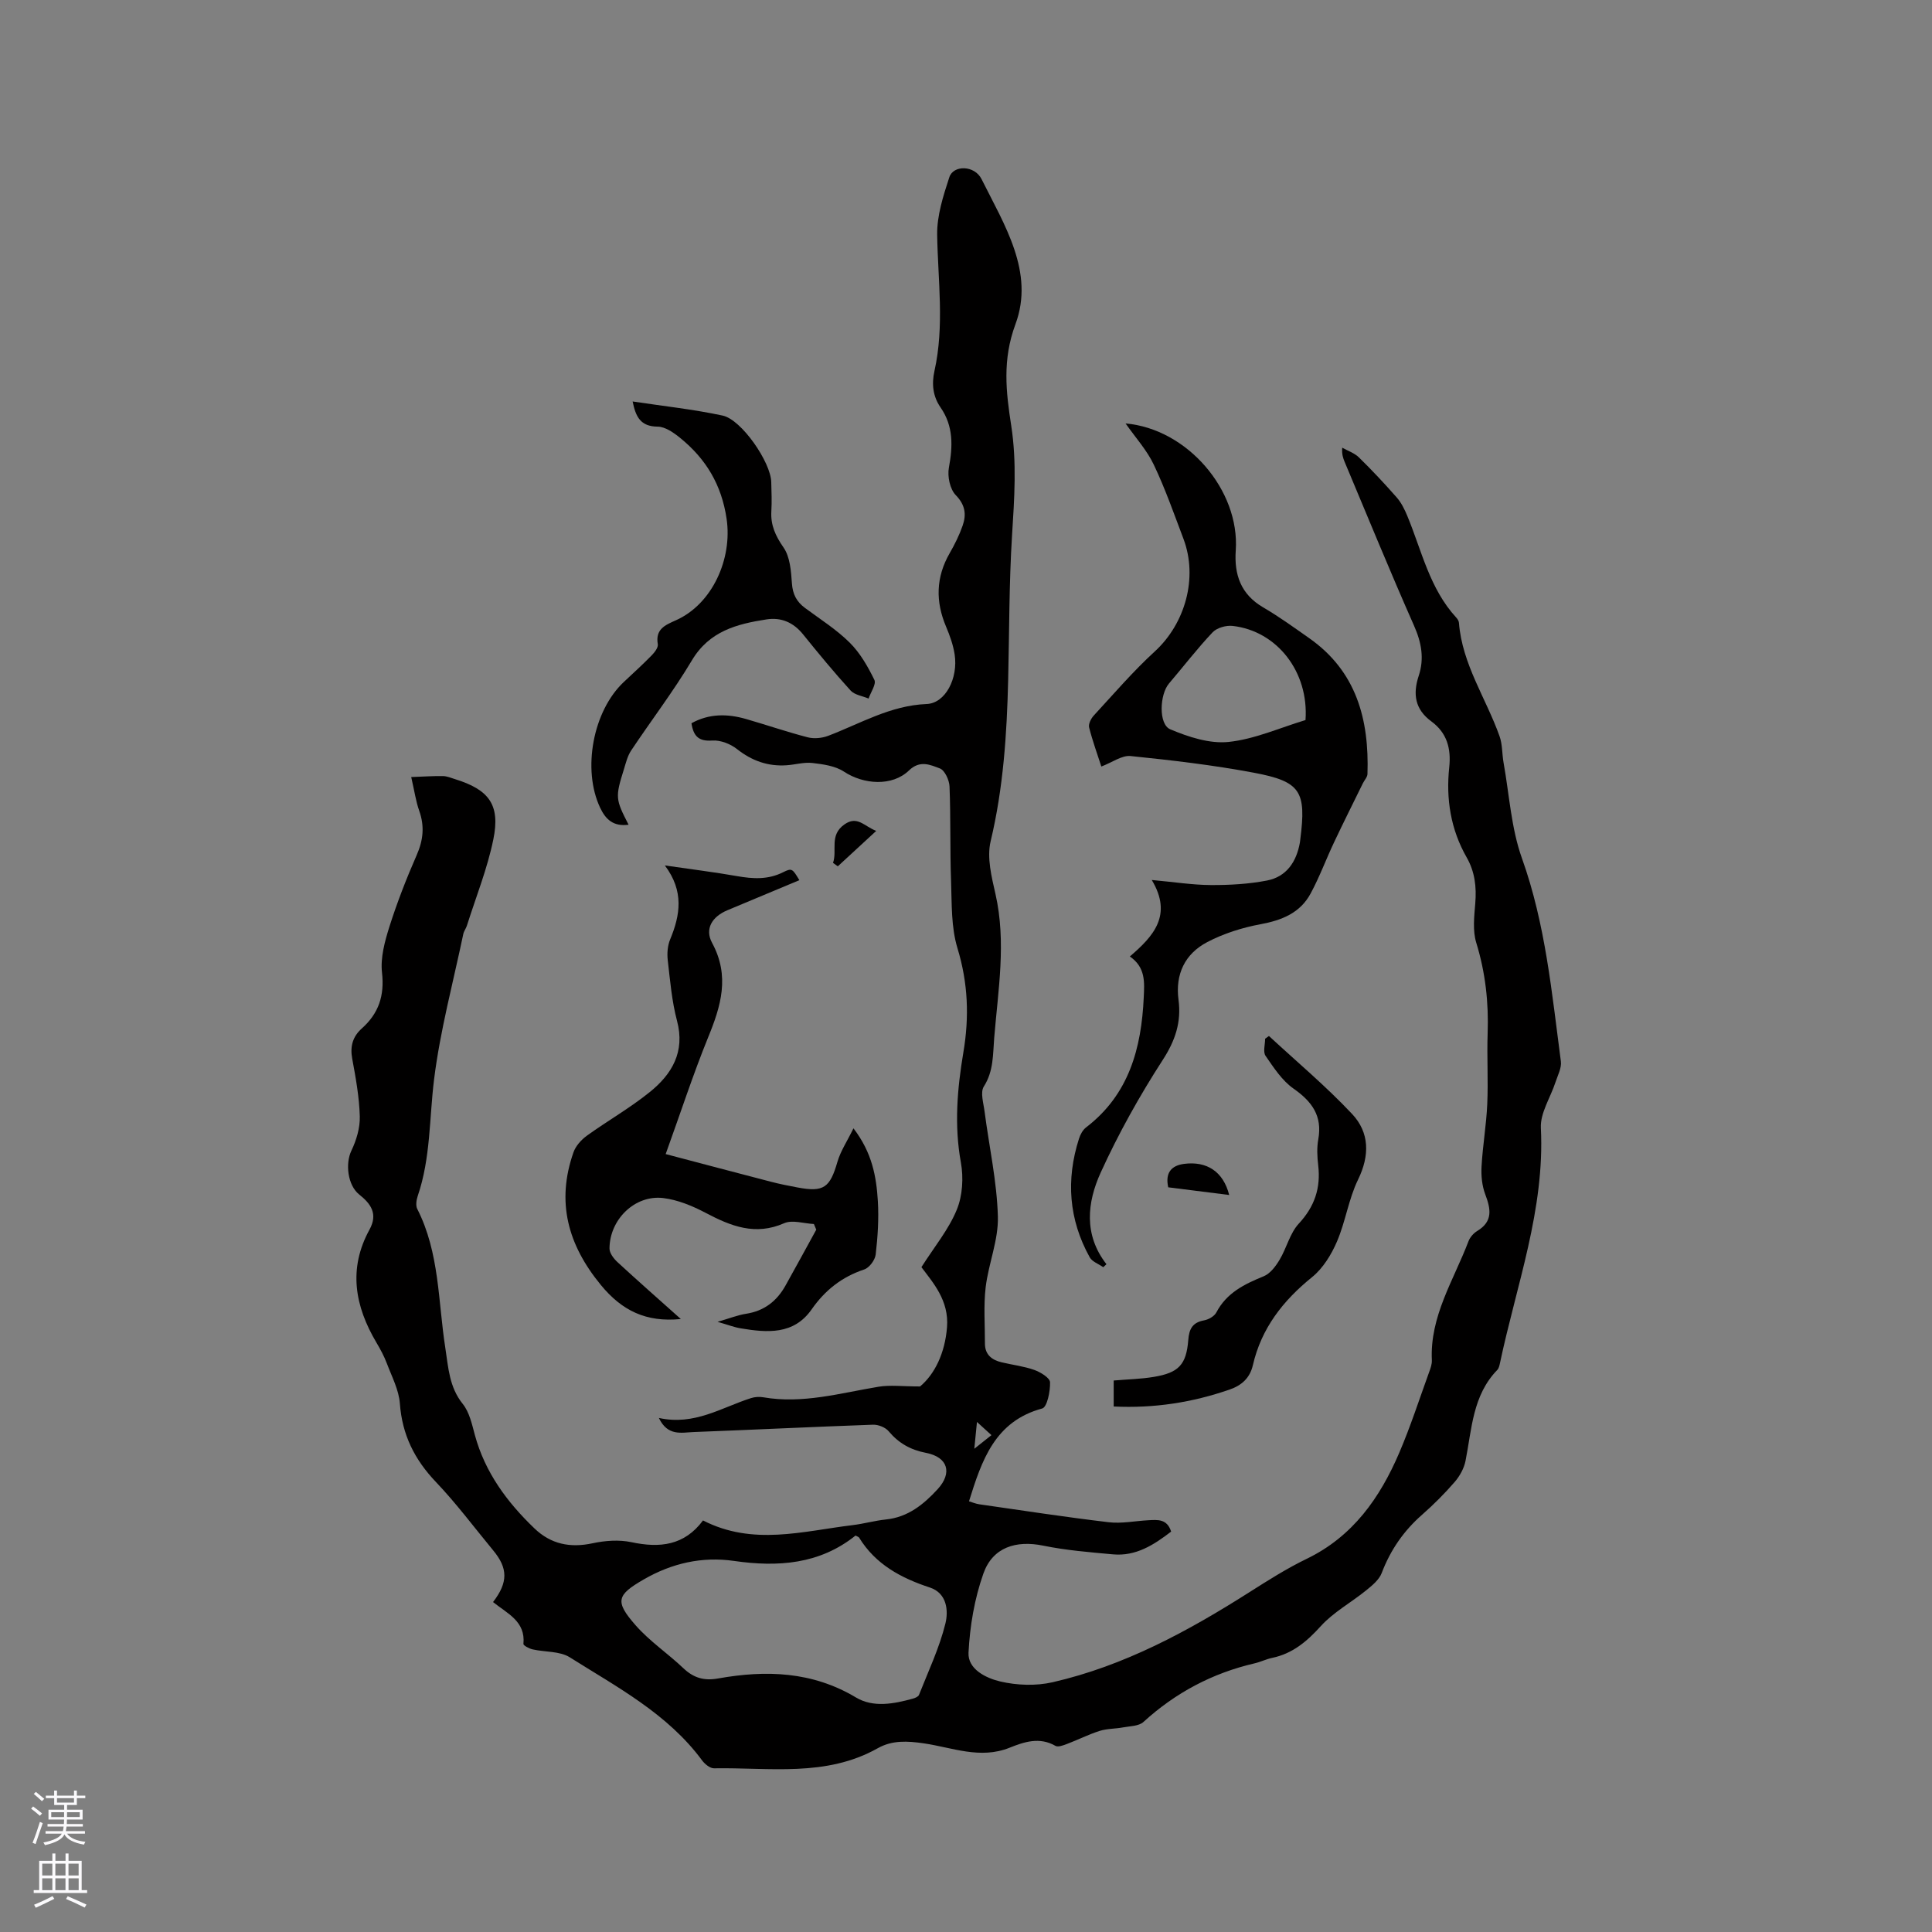<svg enable-background="new 0 0 400 400" viewBox="0 0 400 400" xmlns="http://www.w3.org/2000/svg"><rect x="0" y="0" width="400" height="400" fill="#808080" stroke="none"/><g fill="#010000"><path d="m102.08 331.69c3.14-4.09 3.1-7 .02-10.71-3.92-4.74-7.61-9.7-11.84-14.14-4.43-4.65-7-9.78-7.47-16.25-.21-2.83-1.67-5.58-2.7-8.32-.56-1.48-1.32-2.89-2.13-4.26-4.5-7.57-5.9-15.34-1.46-23.43 1.78-3.25.3-5.34-2.12-7.26-2.42-1.93-2.91-6.42-1.63-9.08 1.04-2.17 1.81-4.74 1.74-7.11-.11-4-.84-8-1.57-11.95-.47-2.56.11-4.57 2-6.26 3.48-3.11 4.71-6.77 4.17-11.55-.35-3.08.57-6.45 1.53-9.5 1.6-5.04 3.53-9.99 5.65-14.83 1.36-3.09 1.66-5.98.53-9.16-.7-1.97-.99-4.08-1.66-7 2.4-.09 4.49-.23 6.58-.2.82.01 1.64.37 2.45.62 7.08 2.19 9.44 5.3 7.97 12.49-1.24 6.06-3.59 11.9-5.47 17.84-.19.6-.62 1.14-.75 1.75-2.1 10.02-4.79 19.97-6.05 30.1-1 8.06-.7 16.28-3.38 24.12-.28.83-.46 1.99-.1 2.7 4.62 9.07 4.3 19.12 5.81 28.79.63 4.06.8 8.09 3.61 11.58 1.38 1.72 1.91 4.22 2.51 6.45 2.11 7.74 6.66 13.88 12.32 19.31 3.4 3.27 7.39 4.09 12.04 3.09 2.59-.56 5.48-.77 8.04-.23 5.88 1.26 10.98.7 14.83-4.5 10.32 5.3 20.68 2.22 30.99.97 2.31-.28 4.58-.93 6.89-1.17 4.55-.47 7.79-3.11 10.69-6.26 3.11-3.39 2.14-6.65-2.4-7.53-3.22-.62-5.66-2.01-7.74-4.48-.68-.81-2.15-1.39-3.24-1.35-12.39.44-24.77 1.05-37.15 1.52-2.46.09-5.35.93-7.18-2.92 7.35 1.64 12.98-2.17 19.09-4.11.78-.25 1.71-.31 2.51-.17 8.17 1.42 15.97-.87 23.88-2.18 2.41-.4 4.93-.06 8.6-.06 3.02-2.53 5.15-6.86 5.58-12.26.44-5.56-2.93-9.26-5.3-12.44 2.69-4.23 5.63-7.78 7.31-11.86 1.21-2.92 1.43-6.66.86-9.81-1.4-7.69-.75-15.27.51-22.77 1.25-7.38.98-14.38-1.22-21.61-1.32-4.34-1.16-9.17-1.32-13.79-.24-6.55-.06-13.12-.32-19.67-.05-1.32-.98-3.35-1.99-3.74-1.96-.73-4.11-1.8-6.4.41-3.48 3.36-9.41 2.93-13.48.24-1.79-1.18-4.28-1.52-6.5-1.78-1.75-.21-3.57.35-5.37.47-3.86.26-7.18-.92-10.26-3.35-1.36-1.08-3.45-1.89-5.13-1.77-2.81.2-3.89-.9-4.3-3.58 3.64-2.02 7.44-1.99 11.29-.88 4.27 1.23 8.48 2.68 12.77 3.79 1.31.34 2.95.18 4.23-.3 6.68-2.54 12.88-6.29 20.4-6.59 3.91-.16 6.55-5.35 5.8-10.26-.3-1.96-.99-3.9-1.77-5.74-2.22-5.23-2.12-10.25.74-15.23 1.05-1.82 2-3.74 2.69-5.72.79-2.29.55-4.26-1.43-6.3-1.21-1.24-1.76-3.9-1.42-5.7.82-4.44.95-8.58-1.72-12.44-1.61-2.32-1.87-4.88-1.27-7.57 2.09-9.37.71-18.77.56-28.19-.06-3.97 1.26-8.07 2.52-11.92.84-2.56 5.23-2.51 6.68.41 4.7 9.45 11.01 19.24 7.01 30.02-2.74 7.37-1.96 14.01-.88 20.98 1.18 7.63.65 15.16.17 22.79-.62 9.94-.56 19.91-.8 29.87-.27 11.24-1 22.39-3.63 33.42-.81 3.39.2 7.38 1.01 10.95 2.25 9.97.54 19.84-.27 29.74-.28 3.4-.1 6.88-2.15 10.08-.77 1.21-.06 3.46.16 5.21.94 7.24 2.55 14.45 2.75 21.71.14 4.85-1.94 9.73-2.53 14.65-.45 3.83-.14 7.76-.15 11.65 0 2.3 1.43 3.4 3.45 3.88 2.26.54 4.6.81 6.77 1.58 1.29.46 3.23 1.64 3.26 2.55.06 1.86-.6 5.15-1.62 5.43-9.81 2.65-12.51 10.71-15.16 19.22.65.19 1.38.51 2.15.62 8.91 1.28 17.82 2.65 26.76 3.71 2.68.32 5.47-.26 8.21-.41 1.9-.1 3.89-.33 4.73 2.35-3.56 2.74-7.29 5.15-12.05 4.71-4.83-.44-9.7-.83-14.43-1.8-5.62-1.15-10.46.32-12.39 5.78-1.84 5.19-2.8 10.86-3.08 16.37-.18 3.45 3.67 5.29 6.56 5.97 3.46.81 7.4.95 10.85.16 14.84-3.4 28.04-10.56 40.79-18.67 3.84-2.44 7.72-4.9 11.81-6.88 9.58-4.63 15.18-12.64 19.18-21.98 2.33-5.44 4.15-11.09 6.17-16.66.29-.79.6-1.64.57-2.45-.44-9.13 4.52-16.6 7.58-24.65.31-.83 1.04-1.67 1.8-2.13 3.32-2 2.82-4.57 1.67-7.61-.67-1.78-.87-3.86-.76-5.78.24-4.31.99-8.59 1.18-12.89.22-4.87-.09-9.76.08-14.63.23-6.41-.46-12.62-2.36-18.79-.77-2.51-.42-5.45-.2-8.16.28-3.38-.09-6.53-1.78-9.49-3.32-5.81-4.31-12.12-3.61-18.68.41-3.88-.48-7.12-3.7-9.48-3.38-2.48-3.88-5.63-2.62-9.44 1.18-3.55.58-6.89-.97-10.38-4.97-11.23-9.61-22.6-14.37-33.92-.32-.77-.6-1.56-.5-2.93 1.16.65 2.53 1.1 3.45 2 2.73 2.67 5.34 5.46 7.86 8.33.94 1.08 1.61 2.46 2.17 3.8 2.98 7.19 4.61 15.03 10.11 21.02.28.3.55.72.58 1.11.67 8.6 5.63 15.65 8.41 23.49.61 1.71.5 3.66.83 5.48 1.19 6.63 1.57 13.55 3.81 19.8 4.88 13.65 6.18 27.87 8.05 42.02.18 1.37-.65 2.89-1.11 4.31-1.03 3.17-3.18 6.37-3.03 9.47.84 16.91-5.06 32.55-8.46 48.66-.11.51-.23 1.11-.57 1.46-5.12 5.27-5.26 12.23-6.57 18.82-.31 1.55-1.19 3.14-2.23 4.35-2.08 2.4-4.34 4.67-6.72 6.76-3.83 3.35-6.59 7.33-8.4 12.1-.54 1.42-1.99 2.6-3.25 3.62-3.09 2.51-6.73 4.48-9.36 7.38-2.88 3.18-5.85 5.7-10.09 6.58-1.24.26-2.4.85-3.63 1.13-8.74 2.03-16.37 6.08-23.01 12.14-.96.87-2.77.85-4.22 1.12-1.61.3-3.31.24-4.85.73-2.31.73-4.5 1.85-6.78 2.71-.75.28-1.82.69-2.36.38-3.29-1.89-6.47-.83-9.48.38-6.11 2.46-11.92-.05-17.78-.9-3.38-.49-6.53-.68-9.53 1.01-10.73 6.04-22.46 3.96-33.9 4.16-.82.01-1.89-.86-2.45-1.61-7.14-9.69-17.58-15.17-27.41-21.37-2.08-1.31-5.12-1.06-7.69-1.64-.72-.16-1.94-.81-1.91-1.14.46-4.69-3.32-6.27-6.29-8.66zm75.05-13.77c-7.43 5.95-16.04 6.57-25.19 5.25-6.58-.95-12.85.48-18.65 3.83-5.6 3.23-6.05 4.53-1.7 9.49 2.9 3.31 6.68 5.84 9.9 8.9 2.11 2 4.27 2.64 7.17 2.12 9.91-1.77 19.51-1.48 28.57 3.94 3.58 2.14 7.83 1.32 11.79.23.46-.13 1.11-.41 1.25-.78 1.93-4.89 4.22-9.71 5.47-14.78.63-2.57.37-6.26-3.22-7.44-5.98-1.97-11.24-4.78-14.65-10.33-.09-.15-.35-.21-.74-.43zm28.14-20.79c-1.07-.97-1.83-1.67-3-2.73-.21 2.07-.35 3.49-.55 5.55 1.46-1.16 2.33-1.86 3.55-2.82z"/><path d="m233.04 87.67c12.77 1.11 23.67 13.82 22.81 26.29-.35 5.01 1.04 9.09 5.69 11.8 3.29 1.92 6.39 4.17 9.51 6.36 9.81 6.88 12.44 16.88 12.07 28.13-.02.65-.64 1.28-.95 1.92-1.99 4.06-4.02 8.1-5.95 12.19-1.67 3.52-3.02 7.21-4.87 10.63-2.18 4.05-5.98 5.55-10.41 6.37-3.77.7-7.6 1.91-10.99 3.69-4.6 2.41-6.66 6.62-5.95 11.96.61 4.6-.67 8.44-3.28 12.46-4.8 7.43-9.16 15.24-12.83 23.29-2.8 6.15-3.57 12.88 1.19 18.98-.22.21-.44.41-.66.62-.95-.67-2.29-1.13-2.8-2.04-4.35-7.83-4.94-16.07-2.23-24.56.27-.86.78-1.82 1.48-2.35 8.89-6.81 11.45-16.4 11.93-26.91.14-3.07.43-6.21-2.88-8.47 4.88-4.19 8.91-8.55 4.54-15.84 4.69.43 8.45 1.03 12.21 1.05 3.88.02 7.82-.2 11.62-.93 4.07-.78 6.13-3.88 6.84-7.87.04-.21.05-.42.08-.63 1.27-9.98.13-12-9.63-13.83-8.42-1.58-16.96-2.58-25.49-3.45-1.82-.19-3.81 1.32-6.07 2.17-.82-2.55-1.82-5.28-2.53-8.09-.18-.71.39-1.84.95-2.45 4.15-4.5 8.15-9.17 12.65-13.29 6.29-5.76 8.98-15.24 5.93-23.32-1.95-5.15-3.77-10.36-6.13-15.32-1.41-3-3.75-5.56-5.85-8.56zm37.25 61.41c.72-9.95-5.87-18.43-15.07-19.49-1.34-.16-3.26.38-4.15 1.31-3.19 3.37-6.03 7.08-9.05 10.62-1.93 2.26-2.19 8.43.26 9.47 3.77 1.59 8.15 3.03 12.08 2.62 5.37-.56 10.56-2.91 15.93-4.53z"/><path d="m137.82 238.94c7.49 1.97 14.62 3.87 21.76 5.72 1.84.48 3.71.85 5.59 1.2 5.39 1.01 6.67.03 8.22-5.34.64-2.2 1.98-4.19 3.31-6.91 3.88 5.05 4.74 10.02 5.05 15.05.22 3.68-.02 7.41-.45 11.08-.13 1.14-1.32 2.74-2.38 3.09-4.61 1.54-8.09 4.27-10.87 8.25-3.71 5.32-9.21 4.85-14.69 3.94-1.34-.22-2.64-.73-4.8-1.35 2.47-.71 4.17-1.4 5.92-1.67 3.75-.58 6.36-2.63 8.15-5.84 2.15-3.84 4.25-7.71 6.37-11.57-.16-.39-.33-.78-.49-1.17-2.07-.1-4.45-.91-6.15-.17-6 2.64-11.04.61-16.26-2.14-2.74-1.44-5.79-2.71-8.82-3.07-5.85-.68-11.07 4.45-11.09 10.46 0 .94.86 2.07 1.62 2.78 4.25 3.92 8.59 7.73 13.15 11.81-7.2.72-12.2-1.74-16.57-7.06-6.85-8.34-9.25-17.21-5.66-27.45.46-1.32 1.62-2.61 2.78-3.45 4.29-3.09 8.93-5.73 13.03-9.04 4.57-3.69 7.34-8.3 5.63-14.74-1.08-4.07-1.43-8.35-1.92-12.55-.16-1.41-.04-3.02.5-4.31 2.1-5.06 2.9-9.99-1.1-15.31 5.48.8 10.23 1.38 14.94 2.21 3.3.58 6.42.77 9.56-.81 1.83-.92 1.93-.7 3.35 1.65-4.99 2.08-9.96 4.15-14.91 6.23-3.12 1.31-4.74 3.82-3.16 6.75 3.73 6.89 1.84 13.09-.85 19.64-3.1 7.63-5.65 15.49-8.76 24.09z"/><path d="m130.14 170.75c-3.11.41-4.72-1.05-5.88-3.5-3.75-7.91-1.51-20.04 4.89-26.05 1.93-1.81 3.9-3.6 5.75-5.49.62-.63 1.41-1.64 1.29-2.34-.53-3.1 1.49-3.94 3.71-4.93 7.59-3.36 11.75-12.74 10.54-21-1.04-7.09-4.29-12.45-9.63-16.78-1.34-1.09-3.09-2.32-4.66-2.33-3.53-.03-4.53-2.02-5.17-5.21 6.36.96 12.56 1.62 18.63 2.92 3.94.84 9.98 9.69 10.07 13.77.05 2.01.14 4.04.02 6.04-.17 2.88.85 5.09 2.52 7.5 1.36 1.96 1.56 4.9 1.74 7.45.16 2.23.96 3.77 2.68 5.05 3.15 2.34 6.52 4.46 9.28 7.2 2.16 2.14 3.76 4.95 5.11 7.71.43.89-.76 2.56-1.2 3.87-1.26-.54-2.88-.74-3.72-1.66-3.42-3.76-6.66-7.69-9.86-11.65-1.99-2.46-4.52-3.55-7.55-3.08-6.14.95-11.84 2.42-15.45 8.48-3.84 6.44-8.42 12.42-12.58 18.67-.74 1.11-1.08 2.52-1.48 3.83-1.83 5.84-1.78 6.22.95 11.53z"/><path d="m262.72 214.49c5.78 5.35 11.85 10.43 17.23 16.16 3.58 3.82 3.67 8.56 1.22 13.58-1.96 4.02-2.59 8.69-4.37 12.83-1.16 2.7-2.89 5.52-5.13 7.34-6.04 4.88-10.52 10.6-12.28 18.26-.61 2.64-2.32 4.17-4.78 5.02-7.76 2.7-15.71 3.92-24.03 3.52 0-2 0-3.64 0-5.38 2.88-.25 5.63-.3 8.31-.75 5.12-.85 6.73-2.51 7.13-7.64.18-2.35.91-3.63 3.29-4.07.93-.17 2.11-.85 2.52-1.63 2.13-4.07 5.8-5.86 9.8-7.49 1.35-.55 2.49-2.07 3.29-3.41 1.46-2.43 2.13-5.49 3.98-7.49 3.29-3.55 4.57-7.39 4.02-12.08-.21-1.78-.3-3.65.02-5.39.86-4.83-1.29-7.79-5.11-10.47-2.38-1.66-4.12-4.35-5.81-6.8-.56-.81-.09-2.34-.09-3.54.26-.2.53-.39.79-.57z"/><path d="m254.49 247.41c-4.43-.56-8.57-1.08-12.62-1.59-.67-3.03.67-4.5 3.26-4.85 4.74-.62 8.15 1.61 9.36 6.44z"/><path d="m181.41 172.03c-2.87 2.64-5.41 4.99-7.95 7.33-.33-.24-.66-.47-.99-.71.92-2.62-.85-5.74 2.4-7.99 2.65-1.82 3.99.37 6.54 1.37z"/></g><path d="m6.44 374.46.42-.45c.65.47 1.27.95 1.85 1.44l-.45.49c-.65-.56-1.25-1.06-1.82-1.48m.93 7.33-.63-.26c.55-1.36 1.05-2.8 1.52-4.33.19.1.38.19.59.27-.46 1.29-.95 2.73-1.48 4.32m-.38-10.38.44-.42c.43.34 1.01.82 1.74 1.44l-.49.49c-.53-.51-1.09-1.01-1.69-1.51m2.5.35h1.72v-1.04h.59v1.04h3.52v-1.04h.59v1.04h1.75v.53h-1.75v1.42h-2.03v.97h3.22v2.03h-3.24c0 .35-.01.66-.03.93h3.32v.53h-3.37c-.03.27-.08.58-.15.94h3.96v.53h-3.71c.67.92 1.93 1.48 3.79 1.68-.13.24-.23.44-.29.59-2.13-.38-3.48-1.08-4.04-2.12-.43.97-1.77 1.72-4.03 2.23-.09-.19-.2-.37-.33-.55 2.1-.42 3.37-1.03 3.81-1.83h-3.36v-.53h3.58c.08-.29.13-.61.16-.94h-3.33v-.53h3.39c.02-.27.04-.58.04-.93h-3.23v-2.03h3.25v-.97h-2.07v-1.42h-1.73zm1.12 3.44v1h2.65c.01-.3.02-.44.01-.4v-.25-.35zm1.19-2h3.52v-.91h-3.52zm4.71 2h-2.63v.59c0 .15-.01.28-.01.4h2.64z" fill="#fbfafc"/><path d="m13.56 383.74h.63v1.52h2.72v6.07h1.13v.6h-11.06v-.6h1.13v-6.07h2.73v-1.52h.63v1.52h2.1v-1.52zm-2.69 8.83.38.56c-1.24.63-2.53 1.25-3.85 1.85-.1-.21-.21-.42-.34-.63 1.36-.55 2.63-1.15 3.81-1.78m-2.13-4.27h2.1v-2.45h-2.1zm0 3.04h2.1v-2.46h-2.1zm2.72-3.04h2.1v-2.45h-2.1zm0 3.04h2.1v-2.46h-2.1zm6.07 3.6c-1.41-.71-2.7-1.3-3.86-1.78l.35-.56c1.45.62 2.75 1.19 3.88 1.72zm-1.25-9.09h-2.1v2.45h2.1zm-2.09 5.49h2.1v-2.46h-2.1z" fill="#fbfafc"/></svg>